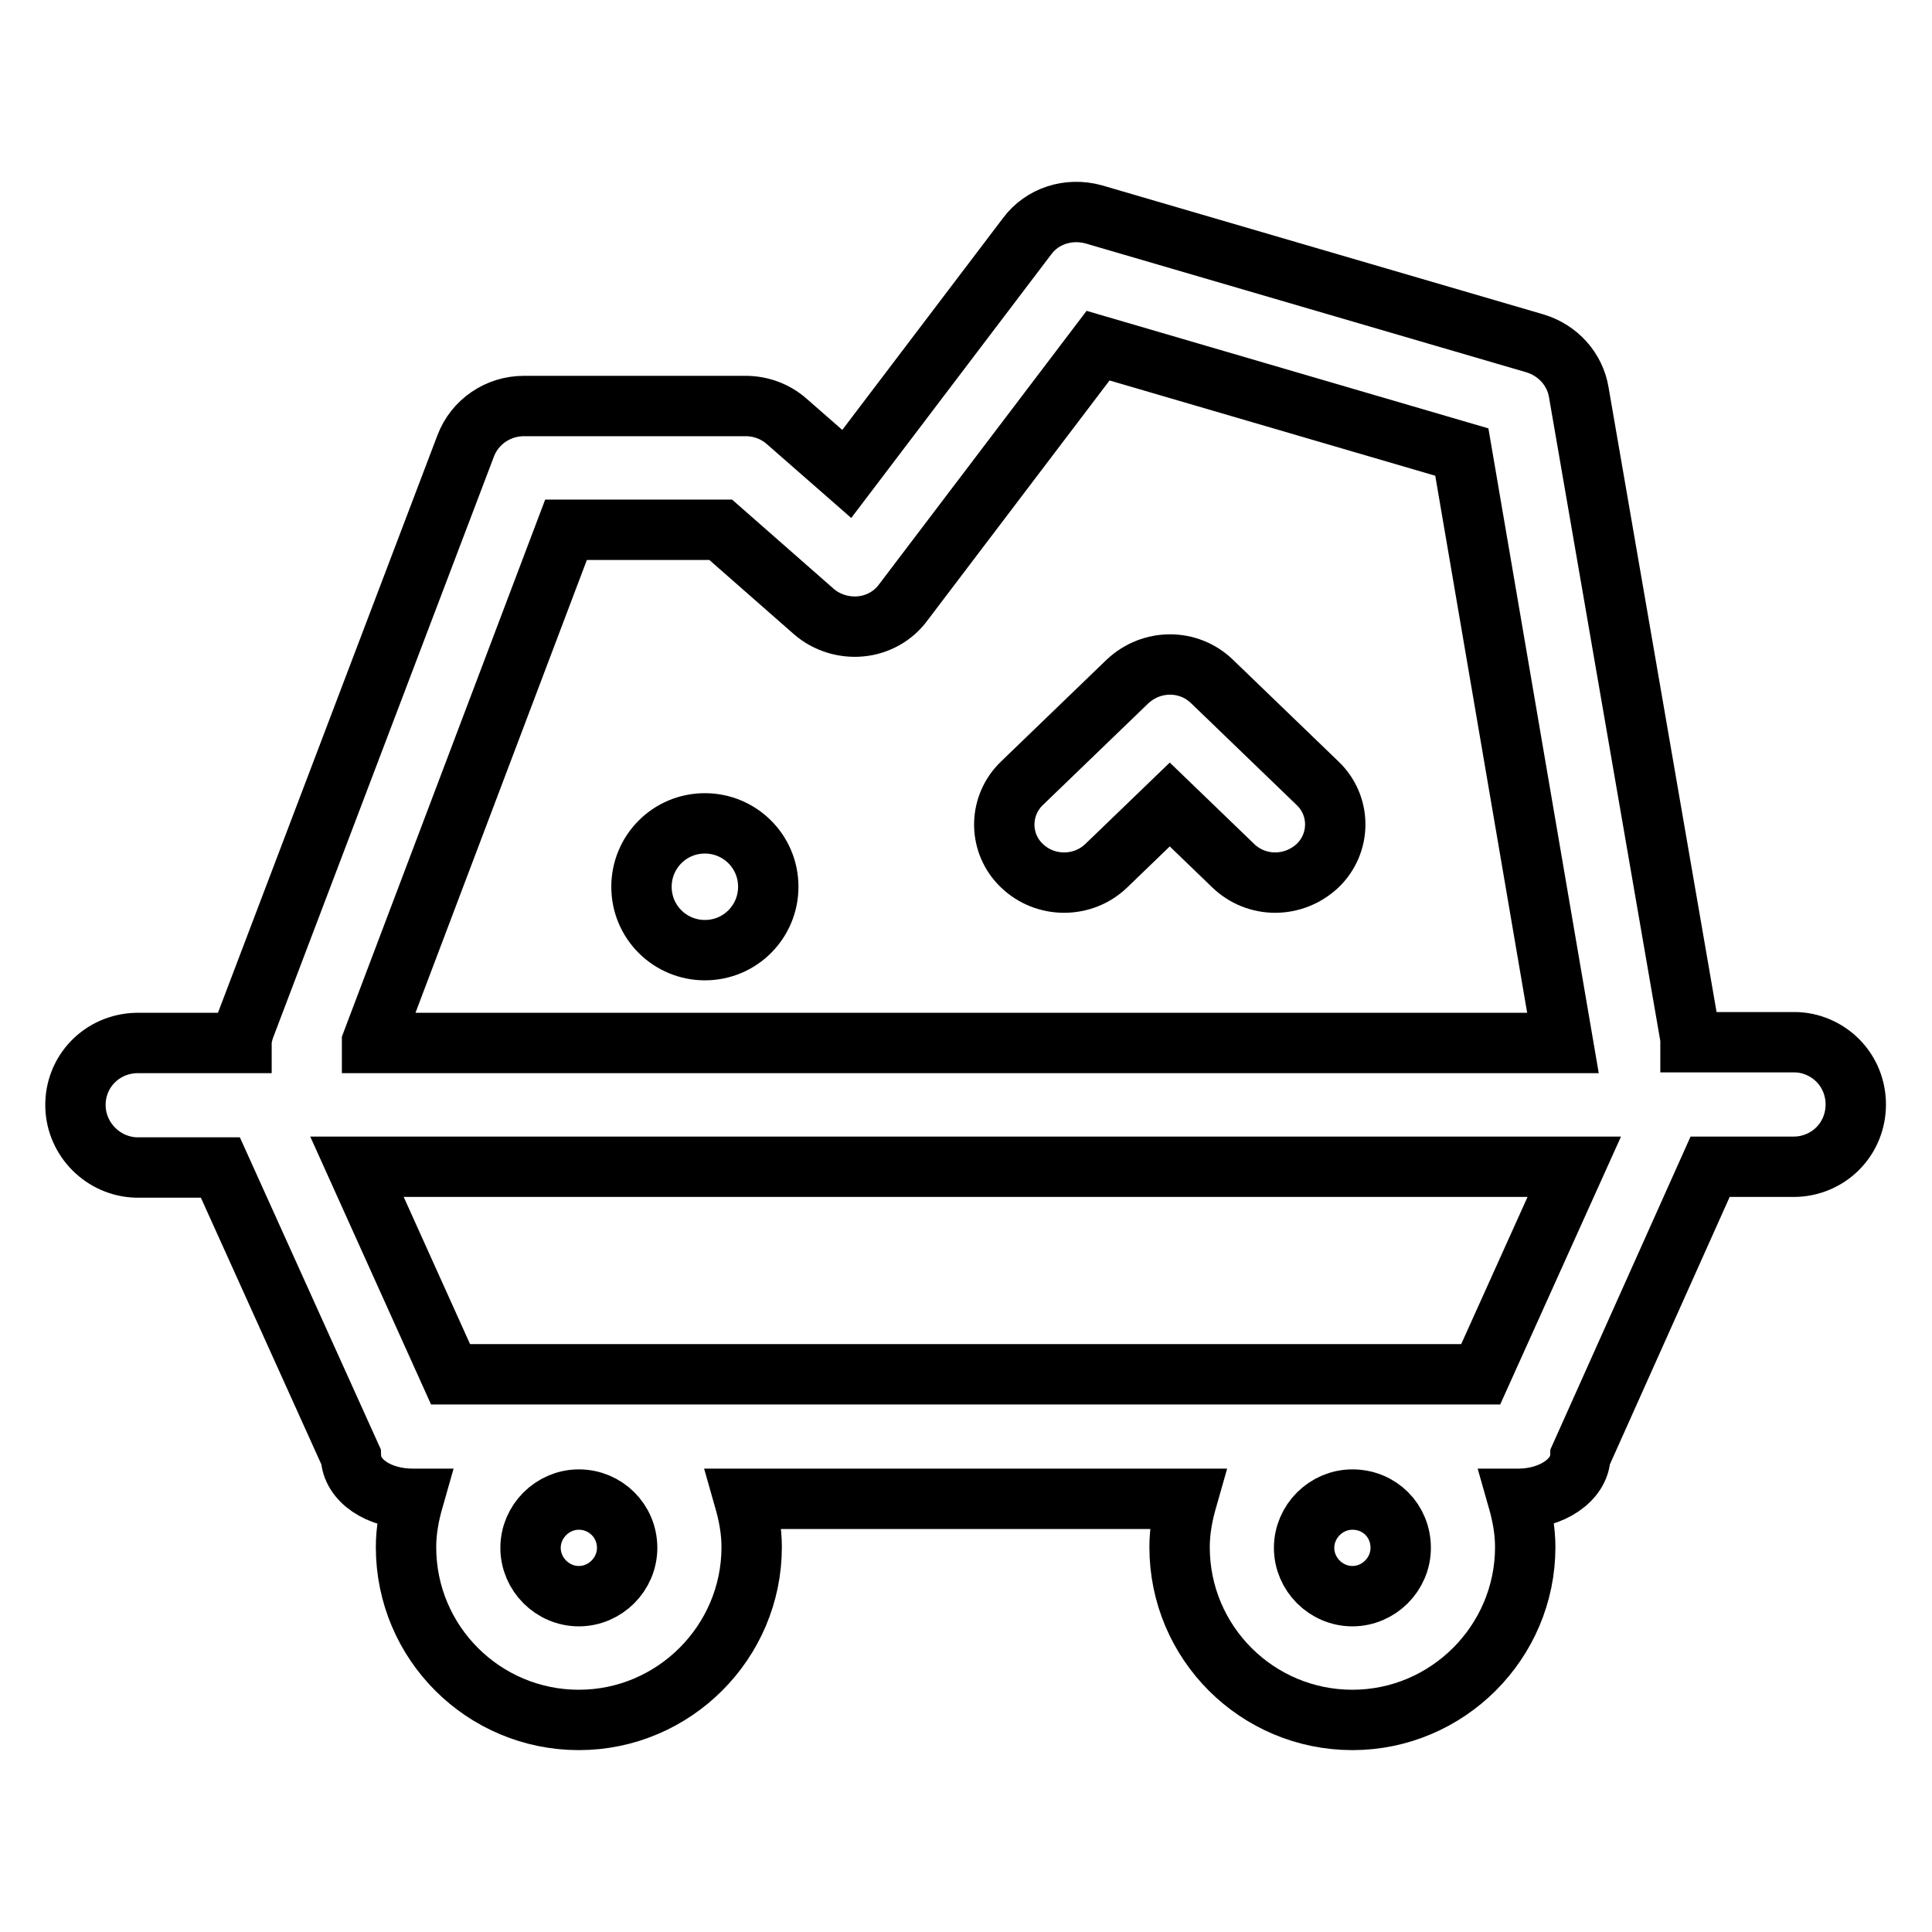 <?xml version="1.0" encoding="utf-8"?>
<!-- Svg Vector Icons : http://www.onlinewebfonts.com/icon -->
<!DOCTYPE svg PUBLIC "-//W3C//DTD SVG 1.1//EN" "http://www.w3.org/Graphics/SVG/1.1/DTD/svg11.dtd">
<svg version="1.1" xmlns="http://www.w3.org/2000/svg" xmlns:xlink="http://www.w3.org/1999/xlink" x="0px" y="0px" viewBox="0 0 256 256" enable-background="new 0 0 256 256" xml:space="preserve">
<g> <path stroke-width="8" fill-opacity="0" stroke="#000000"  d="M93.4,109.1L93.4,109.1c-4.7,0-8.4,3.8-8.4,8.4c0,4.7,3.8,8.4,8.4,8.4c4.7,0,8.4-3.8,8.4-8.4 C101.8,112.8,98,109.1,93.4,109.1z"/> <path stroke-width="8" fill-opacity="0" stroke="#000000"  d="M237.8,138.1h-13.8c0-0.2,0-0.3,0-0.5L209.2,52c-0.5-3.1-2.8-5.6-5.8-6.5l-58.5-17.1 c-3.3-0.9-6.8,0.2-8.8,2.9l-23.9,31.5l-8-7c-1.5-1.3-3.4-2-5.4-2H69.4c-3.4,0-6.5,2.1-7.7,5.3l-29.3,77.1v0c-0.2,0.6-0.4,1.3-0.4,2 H18.1c-4.6,0.1-8.2,3.8-8.1,8.4c0.1,4.4,3.7,8,8.1,8.1h11.1L46.5,193c0.1,3.2,3.7,5.6,8.2,5.6h0.1c-0.6,2.1-1,4.2-1,6.4 c0,12.7,10.3,22.9,22.9,22.9c12.6,0,22.9-10.3,22.9-22.9c0-2.2-0.4-4.3-1-6.4h58.7c-0.6,2.1-1,4.2-1,6.4 c0,12.7,10.3,22.9,22.9,22.9c12.6,0,22.9-10.3,22.9-22.9c0-2.2-0.4-4.3-1-6.4h0.1c4.4,0,8.1-2.5,8.2-5.6l17.2-38.4h11.1 c2.2,0,4.3-0.9,5.8-2.4c3.2-3.2,3.2-8.5,0-11.7C242,139,239.9,138.1,237.8,138.1L237.8,138.1z M185.6,205.1c0,3.5-2.9,6.4-6.4,6.4 s-6.4-2.9-6.4-6.4c0-3.5,2.9-6.4,6.4-6.4C182.8,198.7,185.6,201.5,185.6,205.1z M83.1,205.1c0,3.5-2.9,6.4-6.4,6.4 c-3.5,0-6.4-2.9-6.4-6.4c0-3.5,2.9-6.4,6.4-6.4C80.2,198.7,83.1,201.5,83.1,205.1L83.1,205.1z M49.3,138.1L75,70.2h20.5L107.8,81 c1.7,1.5,4,2.2,6.2,2c2.3-0.2,4.4-1.4,5.7-3.2l25.8-34l48.2,14.1l13.4,78.3H49.3z M208.6,154.6l-12.4,27.5H59.7l-12.4-27.5H208.6z" /> <path stroke-width="8" fill-opacity="0" stroke="#000000"  d="M160.6,90.3c-3.1-3-8-3-11.2,0l-14,13.5c-3,2.9-3.1,7.6-0.3,10.6c0.1,0.1,0.2,0.2,0.3,0.3 c3.1,3,8.1,3,11.2,0l8.4-8.1l8.4,8.1c3.1,3,8,3,11.2,0c3-2.9,3.1-7.6,0.3-10.6c-0.1-0.1-0.2-0.2-0.3-0.3L160.6,90.3z"/></g>
</svg>
